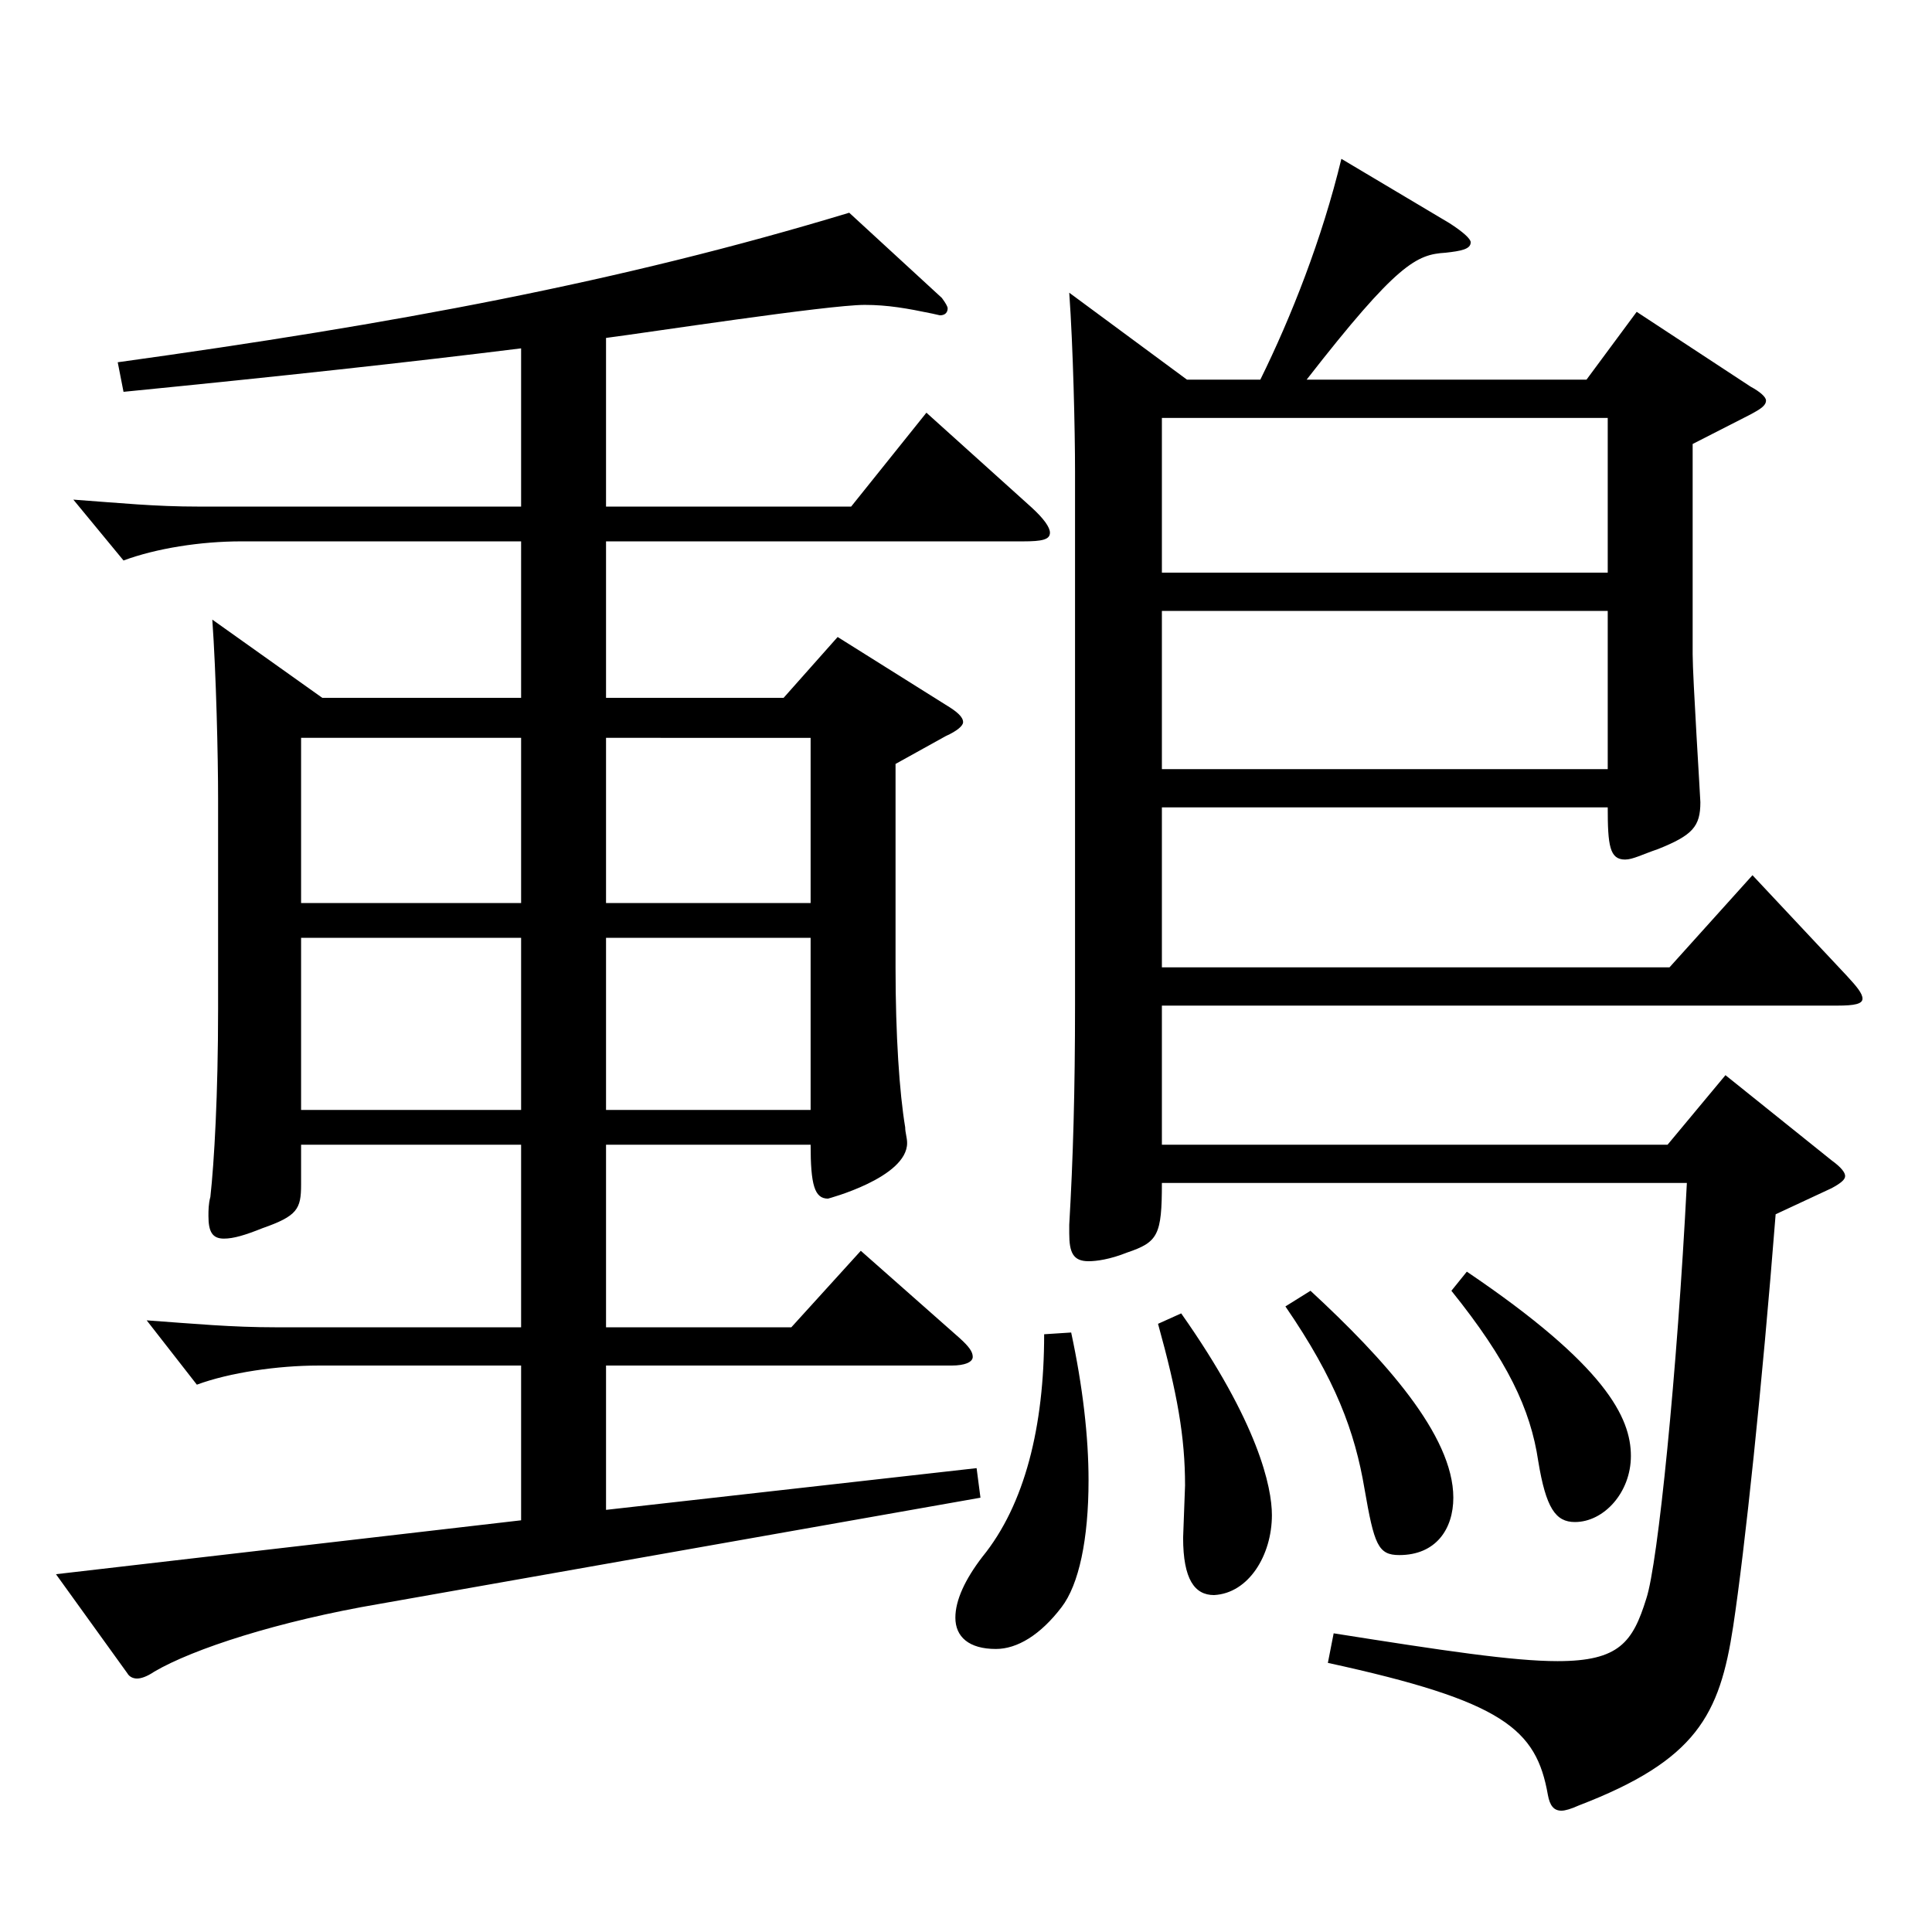 <?xml version="1.0" encoding="utf-8"?>
<!-- Generator: Adobe Illustrator 16.0.0, SVG Export Plug-In . SVG Version: 6.00 Build 0)  -->
<!DOCTYPE svg PUBLIC "-//W3C//DTD SVG 1.1//EN" "http://www.w3.org/Graphics/SVG/1.1/DTD/svg11.dtd">
<svg version="1.1" id="图层_1" xmlns="http://www.w3.org/2000/svg" xmlns:xlink="http://www.w3.org/1999/xlink" x="0px" y="0px"
	 width="1000px" height="1000px" viewBox="0 0 1000 1000" enable-background="new 0 0 1000 1000" xml:space="preserve">
<path d="M269.726,280.208H124.871c-20.979,0-43.955,3.6-60.938,9.899l-25.974-31.5c24.975,1.801,41.958,3.601,64.935,3.601h166.832
	v-81.899c-57.941,7.2-123.875,14.399-205.793,22.5l-2.997-15.3c142.856-19.8,259.738-41.4,378.618-77.399l47.952,44.1
	c1.998,2.699,2.997,4.5,2.997,5.399c0,1.8-0.999,3.601-3.996,3.601l-3.996-0.9c-12.987-2.7-22.977-4.5-34.965-4.5
	c-18.98,0-112.886,14.4-133.865,17.1v87.3h126.872l38.961-48.6l53.945,48.6c6.993,6.3,9.99,10.8,9.99,13.5
	c0,3.6-3.996,4.5-13.985,4.5H313.681v80.999h91.907l27.973-31.5l55.943,35.101c5.994,3.6,8.991,6.3,8.991,8.999
	c0,1.801-2.997,4.5-8.991,7.2l-25.974,14.4v105.299c0,35.1,1.998,64.8,4.994,82.8c0,2.7,0.999,5.399,0.999,8.1
	c0,18-40.958,28.8-40.958,28.8c-6.993,0-8.991-7.2-8.991-27.899H313.681v94.499h95.903l35.964-39.6l50.949,45
	c4.994,4.5,6.992,7.199,6.992,9.899s-3.995,4.5-10.988,4.5h-178.82v74.699l191.807-21.6l1.998,15.3l-310.687,54.9
	c-52.946,8.999-96.902,23.399-116.882,35.1c-3.996,2.699-6.993,3.6-8.991,3.6s-3.996-0.9-4.995-2.7l-36.963-51.3l240.758-27.899
	v-80.1H164.831c-20.979,0-45.954,3.601-62.937,9.9l-25.974-33.3c24.975,1.8,43.955,3.6,66.933,3.6h126.872v-94.499H155.84v20.699
	c0,12.601-1.998,16.2-19.979,22.5c-8.991,3.601-14.985,5.4-19.979,5.4c-5.994,0-7.992-3.601-7.992-11.7c0-2.7,0-6.3,0.999-9.899
	c1.998-18,3.996-53.1,3.996-97.2V413.407c0-21.601-0.999-64.8-2.997-92.7l56.942,40.5h102.896V280.208z M269.726,381.907H155.84
	v85.499h113.886V381.907z M155.84,485.406v89.1h113.886v-89.1H155.84z M419.574,467.406v-85.499H313.681v85.499H419.574z
	 M419.574,574.506v-89.1H313.681v89.1H419.574z M554.438,689.705c5.994,27.899,8.99,54,8.99,76.499c0,30.601-4.994,54-13.985,65.7
	c-10.989,14.399-22.977,21.6-33.966,21.6c-13.986,0-20.979-6.3-20.979-16.2c0-9,4.995-19.8,13.985-31.499
	c21.979-27,31.968-67.5,31.968-115.199L554.438,689.705z M652.34,196.508c15.983-32.399,31.968-72.899,41.957-114.299l55.944,33.3
	c6.992,4.5,10.988,8.1,10.988,9.9c0,3.6-4.995,4.5-12.986,5.399c-14.985,0.9-24.976,5.4-71.928,65.699h144.854l25.975-35.1
	l58.94,38.7c4.995,2.7,7.992,5.399,7.992,7.2c0,2.699-2.997,4.5-7.992,7.199l-29.97,15.301v108.898c0,11.7,3.996,74.7,3.996,76.5
	c0,12.6-3.996,17.1-21.979,24.3c-7.991,2.7-12.986,5.399-16.982,5.399c-7.992,0-8.991-7.199-8.991-26.999H601.391v82.799h262.735
	l42.957-47.699l48.95,52.199c4.995,5.4,7.992,9,7.992,11.7s-3.996,3.6-12.987,3.6H601.391v72h261.736l29.97-36l54.944,44.1
	c4.995,3.6,6.993,6.3,6.993,8.1c0,1.801-1.998,3.601-6.993,6.301l-28.971,13.5c-6.992,89.099-15.983,173.698-21.978,213.298
	c-6.993,45.9-18.98,69.3-79.919,92.699c-3.996,1.801-6.993,2.7-8.991,2.7c-3.996,0-5.994-2.7-6.993-8.1
	c-5.994-34.2-22.977-48.6-113.885-68.399l2.997-15.3c56.942,9,92.906,14.399,115.883,14.399c31.968,0,38.961-9.899,45.953-32.399
	c5.994-18,15.984-116.999,20.979-215.099H601.391c0,27-1.998,30.6-17.981,36c-8.991,3.6-15.984,4.5-19.98,4.5
	c-7.991,0-9.989-4.5-9.989-14.4v-4.5c1.998-34.199,2.997-69.3,2.997-114.299V244.208c0-21.6-0.999-64.8-2.997-92.699l60.938,44.999
	H652.34z M611.381,679.805c39.96,56.7,46.953,90,46.953,104.399c0,20.7-11.988,40.5-29.971,41.4c-9.989,0-15.983-8.101-15.983-29.7
	l0.999-27c0-25.199-3.996-47.699-13.986-83.699L611.381,679.805z M832.158,296.407v-80.099H601.391v80.099H832.158z
	 M832.158,398.107v-81.9H601.391v81.9H832.158z M678.313,668.105c37.962,35.1,73.926,74.699,73.926,107.099
	c0,16.2-8.991,29.7-27.973,29.7c-10.988,0-12.986-5.4-17.981-34.2c-4.995-29.699-14.985-56.699-40.959-94.499L678.313,668.105z
	 M759.231,658.205c71.928,48.6,84.915,75.6,84.915,95.399c0,18.9-13.986,34.2-28.971,34.2c-9.99,0-14.985-7.2-18.981-31.5
	c-3.996-27-15.983-52.2-44.954-88.199L759.231,658.205z"/>
</svg>
